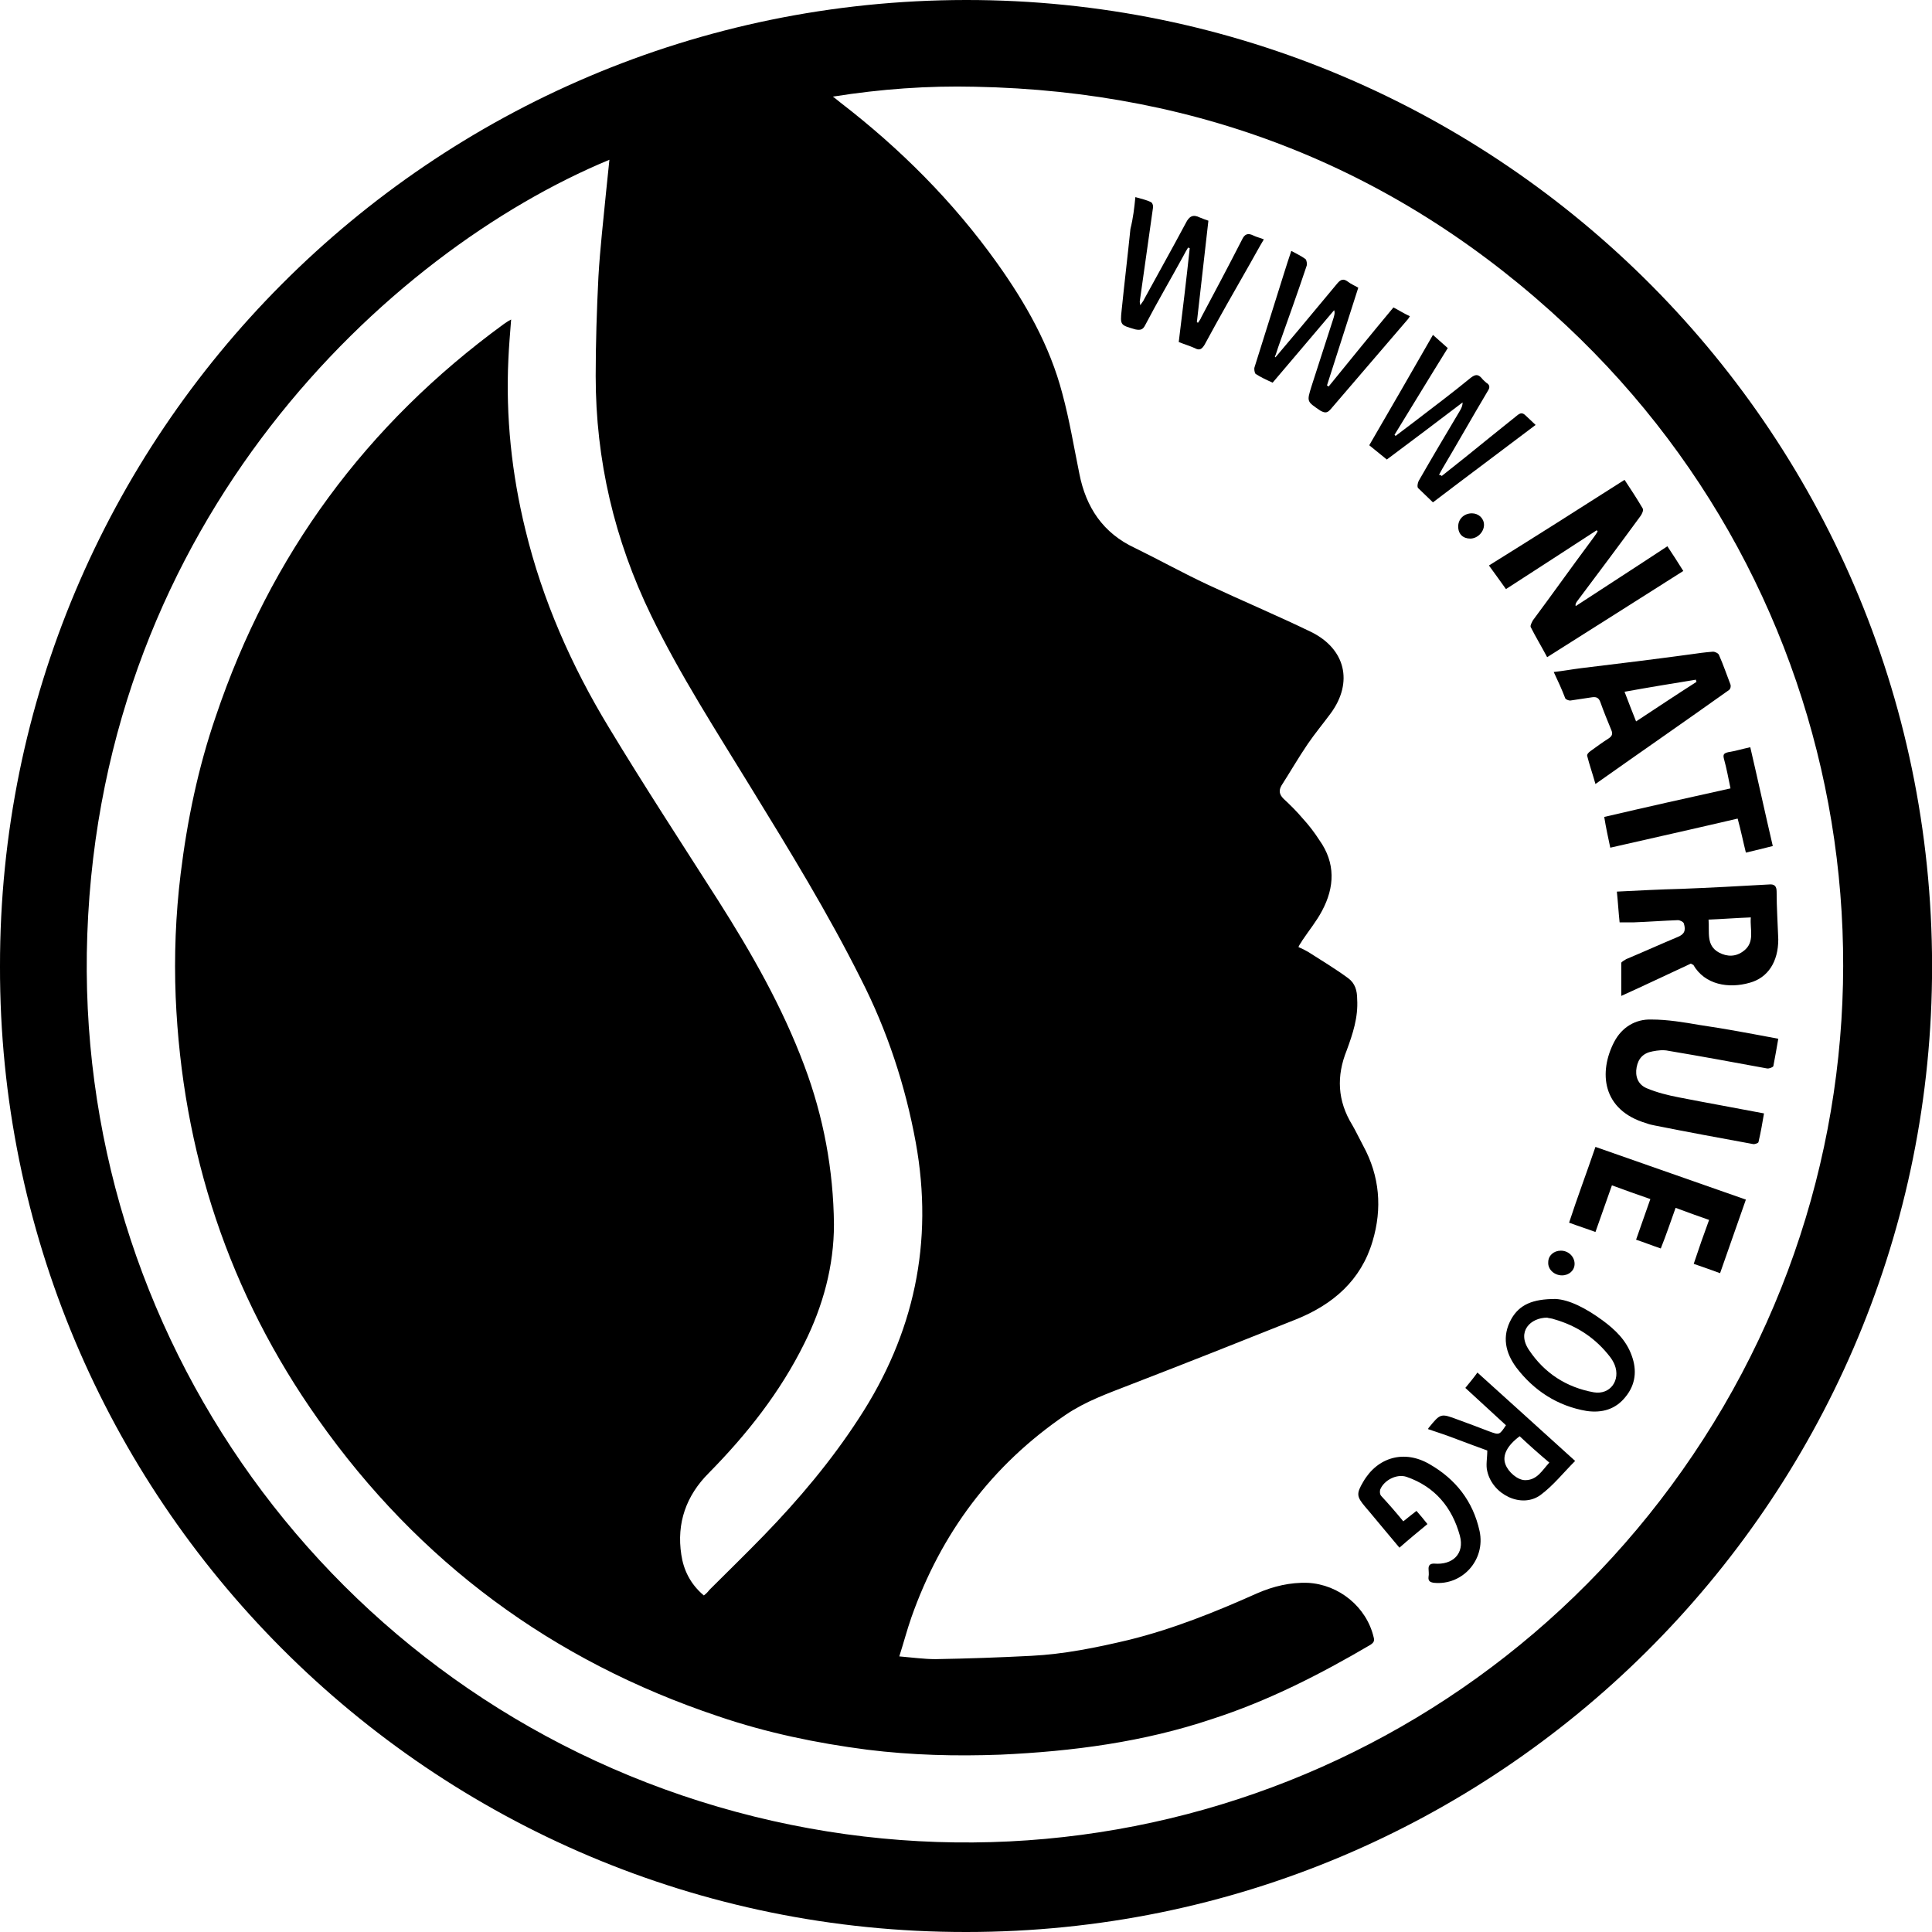 <?xml version="1.0" encoding="utf-8"?>
<!-- Generator: Adobe Illustrator 21.1.0, SVG Export Plug-In . SVG Version: 6.00 Build 0)  -->
<svg version="1.1" id="Layer_1" xmlns="http://www.w3.org/2000/svg" xmlns:xlink="http://www.w3.org/1999/xlink" x="0px" y="0px"
	 viewBox="0 0 351.9 351.9" style="enable-background:new 0 0 351.9 351.9;" xml:space="preserve">
<g>
	<g id="_x37_OUV1P_1_">
		<g>
			<g>
				<path d="M0,176C-0.1,79.2,78.4,0.1,175.9,0c97.4-0.1,177.2,79.5,176,178.2C350.8,273.6,273,351.9,176,351.9
					C78.4,352-0.2,272.7,0,176z M128.2,290.6c0.4-0.3,0.7-0.6,1-1c3.3-3.3,6.6-6.5,9.9-9.9c6.4-6.6,12.3-13.6,17.3-21.3
					c10.1-15.4,13.7-32.1,10.4-50.3c-1.9-10.4-5.2-20.4-10-29.8c-6-12-13-23.4-20-34.8c-6.3-10.3-12.9-20.5-18.2-31.4
					c-6.7-13.8-10.1-28.3-10.1-43.6c0-6,0.2-12.1,0.5-18.1c0.3-5.2,0.9-10.3,1.4-15.5c0.2-1.9,0.4-3.8,0.6-5.8
					C70.5,45.9,18.6,94.7,15.9,170.2c-2.6,72.5,44.2,138.2,114.9,158.9c70.5,20.6,145.6-8.9,183.1-72.9c37.4-64,26-145.7-28.6-196.9
					C255.1,31,219,16.6,177.6,15.8c-8.6-0.2-17.1,0.4-25.9,1.8c0.7,0.5,1,0.8,1.4,1.1c10.9,8.4,20.5,18,28.5,29.2
					c5.2,7.3,9.6,15,11.9,23.8c1.3,4.8,2.1,9.7,3.1,14.6c1.2,6.1,4.3,10.8,10.1,13.5c4.5,2.2,8.8,4.6,13.3,6.7
					c6.2,2.9,12.6,5.6,18.8,8.6c6.3,3.1,7.7,9.2,3.6,14.8c-1.4,1.9-2.9,3.7-4.2,5.6c-1.7,2.5-3.2,5.1-4.8,7.6
					c-0.5,0.9-0.4,1.6,0.4,2.4c1.2,1.1,2.4,2.3,3.5,3.6c1.1,1.2,2.1,2.5,3,3.9c3,4.2,2.8,8.6,0.5,12.9c-1,1.9-2.4,3.6-3.6,5.4
					c-0.2,0.4-0.5,0.7-0.7,1.2c0.7,0.3,1.3,0.6,1.8,0.9c2.5,1.6,5,3.1,7.3,4.8c1.2,0.9,1.6,2.2,1.6,3.8c0.2,3.3-0.8,6.3-1.9,9.3
					c-1.9,4.7-1.7,9.2,1,13.6c0.7,1.2,1.3,2.5,2,3.8c3,5.5,3.5,11.4,1.7,17.4c-2.1,7.1-7.2,11.5-13.9,14.2c-10,4-20.1,8-30.2,11.9
					c-4.1,1.6-8.1,3-11.8,5.5c-13.5,9.2-22.7,21.6-28.1,36.9c-0.8,2.3-1.4,4.6-2.2,7.1c2.4,0.2,4.5,0.5,6.6,0.5
					c5.8-0.1,11.6-0.3,17.4-0.6c6-0.3,11.9-1.5,17.8-2.9c8.1-2,15.8-5.1,23.4-8.5c3-1.3,6-2,9.2-1.9c5.7,0.3,10.7,4.4,12,9.9
					c0.2,0.7,0,1-0.6,1.4c-9.2,5.4-18.6,10.2-28.8,13.5c-12.5,4.2-25.4,5.9-38.6,6.5c-8.1,0.3-16.1,0.1-24.2-0.9
					c-9.3-1.2-18.4-3.1-27.2-6.1c-30.2-10.1-54.5-28.1-72.8-54c-16.3-23-24.8-48.8-26-77c-0.3-7.5,0-15,0.9-22.4
					c1.2-9.8,3.2-19.4,6.4-28.7c9.9-29.4,27.4-53.2,52.5-71.5c0.3-0.2,0.7-0.5,1.3-0.8c-0.2,2.6-0.4,4.9-0.5,7.2
					c-0.5,10.5,0.6,20.9,3.1,31.1c3.1,12.8,8.4,24.8,15.2,36c6.4,10.6,13.2,21,19.9,31.5c6.1,9.6,11.7,19.4,15.7,30.1
					c3.5,9.3,5.3,19,5.4,28.9c0,7.6-2,14.9-5.4,21.7c-4.4,8.9-10.5,16.6-17.4,23.6c-4.1,4.1-5.9,9.1-5,14.9
					C124.5,285.9,125.7,288.5,128.2,290.6z"/>
			</g>
			<g>
				<path d="M295.9,87.4c1.2,1.8,2.3,3.5,3.3,5.2c0.2,0.3-0.1,1-0.4,1.4c-3.8,5.2-7.7,10.4-11.6,15.6c-0.1,0.2-0.3,0.4-0.2,0.8
					c5.5-3.6,11.1-7.2,16.7-10.9c1,1.5,1.9,2.9,2.9,4.5c-8.2,5.2-16.4,10.4-24.8,15.7c-1-1.9-2.1-3.7-3-5.5
					c-0.1-0.3,0.2-0.8,0.4-1.2c3.5-4.7,6.9-9.5,10.4-14.2c0.5-0.7,1-1.3,1.4-2c-0.1-0.1-0.1-0.2-0.2-0.2
					c-5.4,3.5-10.9,7.1-16.5,10.7c-1-1.4-2-2.8-3.1-4.3C279.4,97.9,287.6,92.7,295.9,87.4z"/>
			</g>
			<g>
				<path d="M308,175.5c-4.3,2-8.5,4-12.7,5.9c0-2.1,0-4,0-6c0-0.2,0.6-0.5,0.9-0.7c3.1-1.3,6.2-2.7,9.3-4c1.3-0.5,1.6-1.2,1.2-2.5
					c-0.1-0.3-0.7-0.6-1.1-0.6c-2.7,0.1-5.3,0.3-8,0.4c-0.8,0-1.7,0-2.6,0c-0.2-1.9-0.3-3.7-0.5-5.6c4-0.2,7.8-0.4,11.7-0.5
					c5.3-0.2,10.7-0.5,16-0.8c1-0.1,1.4,0.3,1.4,1.3c0,2.9,0.2,5.8,0.3,8.7c0,4.1-1.9,7-5.2,7.9c-3.8,1.1-8.2,0.4-10.3-3.3
					C308.3,175.7,308.2,175.7,308,175.5z M318.9,167.1c-2.7,0.1-5.2,0.3-7.7,0.4c0.2,2.3-0.5,4.7,1.9,6c1.5,0.8,3.1,0.8,4.5-0.3
					C319.7,171.6,318.7,169.3,318.9,167.1z"/>
			</g>
			<g>
				<path d="M323.9,189.2c-0.3,1.8-0.6,3.4-0.9,5c-0.1,0.2-0.8,0.5-1.2,0.4c-6-1.1-11.9-2.2-17.9-3.2c-0.9-0.2-1.9-0.1-2.9,0.1
					c-1.7,0.3-2.6,1.3-2.9,2.9c-0.3,1.6,0.2,3.1,1.8,3.8c1.9,0.8,3.9,1.3,6,1.7c5.1,1,10.2,1.9,15.4,2.9c-0.3,1.8-0.6,3.5-1,5.2
					c0,0.2-0.6,0.4-0.9,0.4c-6-1.1-12-2.2-18-3.4c-0.5-0.1-1-0.2-1.5-0.4c-8.2-2.4-8.7-9.4-5.9-14.8c1.4-2.7,3.9-4.2,6.8-4.1
					c2.9,0,5.9,0.5,8.8,1C314.4,187.4,319.1,188.3,323.9,189.2z"/>
			</g>
			<g>
				<path d="M283,122.4c1.8-0.2,3.4-0.5,5-0.7c6.6-0.8,13.2-1.6,19.8-2.5c1.4-0.2,2.8-0.4,4.2-0.5c0.4,0,1,0.3,1.1,0.6
					c0.8,1.8,1.4,3.6,2.1,5.4c0.1,0.3,0,0.8-0.3,1c-8,5.7-16.1,11.3-24.3,17.1c-0.5-1.8-1.1-3.5-1.5-5.1c-0.1-0.3,0.3-0.7,0.6-0.9
					c1.1-0.8,2.2-1.6,3.3-2.3c0.6-0.4,0.8-0.8,0.5-1.5c-0.7-1.7-1.4-3.4-2-5.1c-0.3-0.8-0.7-1-1.5-0.9c-1.3,0.2-2.6,0.4-4,0.6
					c-0.3,0-0.8-0.2-0.9-0.4C284.5,125.6,283.8,124.1,283,122.4z M309,124.2c0-0.1-0.1-0.2-0.1-0.4c-4.3,0.7-8.6,1.4-13,2.2
					c0.7,1.9,1.4,3.6,2.1,5.4C301.8,128.9,305.4,126.5,309,124.2z"/>
			</g>
			<g>
				<path d="M290.6,208.9c9.2,3.2,18.2,6.4,27.4,9.6c-1.6,4.5-3.1,8.9-4.7,13.4c-1.6-0.6-3.1-1.1-4.8-1.7c0.9-2.7,1.8-5.3,2.8-8
					c-2-0.7-4-1.4-6.1-2.2c-0.9,2.5-1.7,4.9-2.7,7.4c-1.5-0.5-3-1.1-4.5-1.6c0.9-2.5,1.7-4.9,2.6-7.4c-2.3-0.8-4.6-1.6-7-2.5
					c-1,2.9-2,5.6-3,8.5c-1.6-0.6-3.2-1.1-4.8-1.7C287.3,218.1,289,213.6,290.6,208.9z"/>
			</g>
			<g>
				<path d="M262.6,86.7c2.9-2.3,5.8-4.6,8.6-6.9c1.7-1.4,3.4-2.7,5.1-4.1c0.6-0.5,1-0.6,1.6,0c0.5,0.5,1.1,1,1.8,1.7
					c-6.2,4.7-12.4,9.3-18.7,14.1c-0.9-0.9-1.8-1.7-2.7-2.6c-0.2-0.2-0.1-0.9,0.1-1.3c2.4-4.2,4.9-8.4,7.4-12.6
					c0.3-0.5,0.6-1,0.6-1.7c-4.6,3.5-9.1,6.9-13.8,10.4c-1.1-0.9-2.1-1.7-3.2-2.6c3.9-6.7,7.7-13.3,11.6-20.1
					c0.9,0.8,1.8,1.6,2.7,2.4c-3.3,5.3-6.5,10.6-9.7,15.8c0.1,0.1,0.1,0.1,0.2,0.2c1.1-0.8,2.2-1.7,3.3-2.5c3.5-2.7,7-5.3,10.4-8.1
					c0.8-0.6,1.3-0.7,2,0.1c0.2,0.3,0.5,0.5,0.8,0.8c0.7,0.4,0.7,0.9,0.3,1.5c-2.8,4.7-5.5,9.5-8.3,14.2c-0.2,0.4-0.4,0.7-0.6,1.1
					C262.4,86.5,262.5,86.6,262.6,86.7z"/>
			</g>
			<g>
				<path d="M232.3,65.1c1.4-1.7,2.9-3.4,4.3-5.1c2.3-2.8,4.7-5.6,7-8.4c0.6-0.7,1.1-0.9,1.9-0.3c0.5,0.4,1.2,0.7,1.9,1.1
					c-1.9,5.9-3.8,11.9-5.7,17.8c0.1,0.1,0.2,0.1,0.3,0.2c3.9-4.8,7.8-9.6,11.8-14.4c1,0.5,1.9,1.1,3,1.6c-0.2,0.3-0.3,0.5-0.5,0.7
					c-4.6,5.4-9.3,10.8-13.9,16.2c-0.6,0.7-1,0.8-1.9,0.3c-2.5-1.7-2.5-1.6-1.6-4.5c1.3-4.1,2.7-8.3,4-12.4c0.1-0.4,0.3-0.9,0.1-1.4
					c-3.7,4.4-7.4,8.7-11.2,13.2c-1.1-0.5-2.2-1-3.1-1.6c-0.2-0.2-0.3-0.9-0.2-1.2c1.8-5.7,3.6-11.5,5.4-17.2c0.4-1.3,0.8-2.5,1.3-4
					c0.9,0.5,1.8,0.9,2.6,1.5c0.2,0.2,0.3,0.9,0.2,1.2c-1.6,4.8-3.3,9.5-5,14.3c-0.3,0.8-0.5,1.6-0.8,2.3
					C232.2,65,232.3,65,232.3,65.1z"/>
			</g>
			<g>
				<path d="M206.8,35.9c1,0.3,2,0.5,2.8,0.9c0.3,0.1,0.5,0.7,0.4,1.1c-0.8,5.7-1.6,11.3-2.4,17c0,0.1,0,0.2,0.1,0.7
					c0.3-0.5,0.6-0.8,0.7-1.1c2.5-4.6,5.1-9.2,7.6-13.9c0.6-1.2,1.3-1.6,2.5-1c0.5,0.2,1,0.4,1.6,0.6c-0.7,6.2-1.4,12.3-2.1,18.5
					c0.1,0,0.2,0.1,0.2,0.1c0.2-0.3,0.5-0.7,0.6-1c2.5-4.7,5-9.4,7.4-14.1c0.5-1.1,1.1-1.3,2.1-0.8c0.6,0.3,1.2,0.4,1.9,0.7
					c-0.9,1.5-1.7,3-2.5,4.4c-2.8,4.9-5.6,9.8-8.3,14.8c-0.5,0.8-0.9,1.1-1.8,0.6c-0.9-0.4-1.9-0.7-2.9-1.1c0.7-5.7,1.4-11.4,2-17.1
					c-0.1,0-0.2-0.1-0.3-0.1c-0.3,0.5-0.6,1-0.9,1.6c-2.3,4.2-4.7,8.3-6.9,12.5c-0.4,0.8-0.8,1-1.8,0.8c-2.7-0.8-2.8-0.7-2.5-3.5
					c0.5-4.9,1.1-9.9,1.6-14.8C206.4,39.7,206.6,37.9,206.8,35.9z"/>
			</g>
			<g>
				<path d="M293.3,154.4c-0.4-1.9-0.8-3.7-1.1-5.6c7.7-1.8,15.3-3.5,23-5.2c-0.4-1.9-0.7-3.6-1.2-5.4c-0.2-0.8,0-1,0.8-1.2
					c1.3-0.2,2.6-0.6,4-0.9c1.4,6,2.7,12,4.1,18c-1.6,0.4-3.2,0.8-4.9,1.2c-0.5-2-0.9-4-1.5-6.2
					C308.8,150.9,301.2,152.6,293.3,154.4z"/>
			</g>
			<g>
				<path d="M283.3,236.6c2.5,0.1,5.6,1.7,8.6,3.9c2.3,1.7,4.3,3.6,5.3,6.4c1,2.7,0.7,5.3-1.1,7.5c-1.8,2.3-4.3,3-7.1,2.6
					c-5.3-0.9-9.6-3.7-12.8-7.9c-2-2.7-2.7-5.7-0.9-8.9C276.8,237.6,279.2,236.6,283.3,236.6z M281.8,240c-3,0-5.6,2.5-3.3,5.9
					c2.8,4.2,6.8,6.8,11.8,7.7c3,0.5,4.9-2.2,3.8-5c-0.2-0.5-0.5-1-0.8-1.4c-2.6-3.4-6-5.7-10.2-6.9
					C282.6,240.1,282,240.1,281.8,240z"/>
			</g>
			<g>
				<path d="M260.1,260.3c0.1-0.2,0.1-0.2,0.1-0.2c2.2-2.7,2.2-2.7,5.4-1.5c1.9,0.7,3.8,1.4,5.6,2.1c1.9,0.7,1.9,0.7,3.1-1.1
					c-2.4-2.2-4.9-4.5-7.4-6.8c0.8-1,1.5-1.8,2.2-2.8c5.9,5.3,11.7,10.6,17.8,16.1c-2.1,2.1-4,4.5-6.3,6.2c-3.4,2.5-8.7,0-9.7-4.3
					c-0.3-1.1,0-2.4,0-3.8c-1.7-0.6-3.5-1.3-5.4-2C263.7,261.5,261.9,260.9,260.1,260.3z M276.8,261.6c-2.3,1.7-3.2,3.5-2.6,5.1
					c0.5,1.4,2.2,2.9,3.6,2.9c2.2,0,3.1-1.8,4.4-3.2C280.3,264.8,278.5,263.2,276.8,261.6z"/>
			</g>
			<g>
				<path d="M255.6,277.1c0.9-0.7,1.6-1.3,2.4-1.9c0.7,0.8,1.3,1.5,2,2.4c-1.7,1.4-3.4,2.8-5.1,4.3c-1.9-2.3-3.8-4.5-5.6-6.7
					c-0.2-0.2-0.4-0.5-0.6-0.7c-1.6-1.9-1.7-2.4-0.4-4.6c2.6-4.5,7.5-5.9,12.1-3.2c4.7,2.7,7.9,6.7,9.1,12.2
					c1.1,5.2-3.1,9.9-8.3,9.4c-0.7-0.1-1.1-0.3-1-1.1c0.1-0.5,0-1,0-1.5c0-0.7,0.4-0.9,1-0.9c3.4,0.3,5.6-1.8,4.7-5.1
					c-1.4-5.1-4.5-8.9-9.7-10.7c-1.8-0.6-4.1,0.6-4.8,2.3c-0.1,0.3-0.1,0.9,0.2,1.2C252.9,273.9,254.3,275.5,255.6,277.1z"/>
			</g>
			<g>
				<path d="M284.5,232.3c-1.4,0-2.6-1.1-2.5-2.4c0-1.2,1-2.1,2.3-2.1c1.4,0,2.5,1.1,2.5,2.4C286.8,231.4,285.8,232.3,284.5,232.3z"
					/>
			</g>
			<g>
				<path d="M267.8,98.1c-1.3,0-2.2-0.8-2.2-2.2c0-1.4,1.1-2.4,2.5-2.4c1.2,0,2.2,0.9,2.2,2.1C270.3,96.9,269.1,98.1,267.8,98.1z"/>
			</g>
		</g>
	</g>
</g>
</svg>
